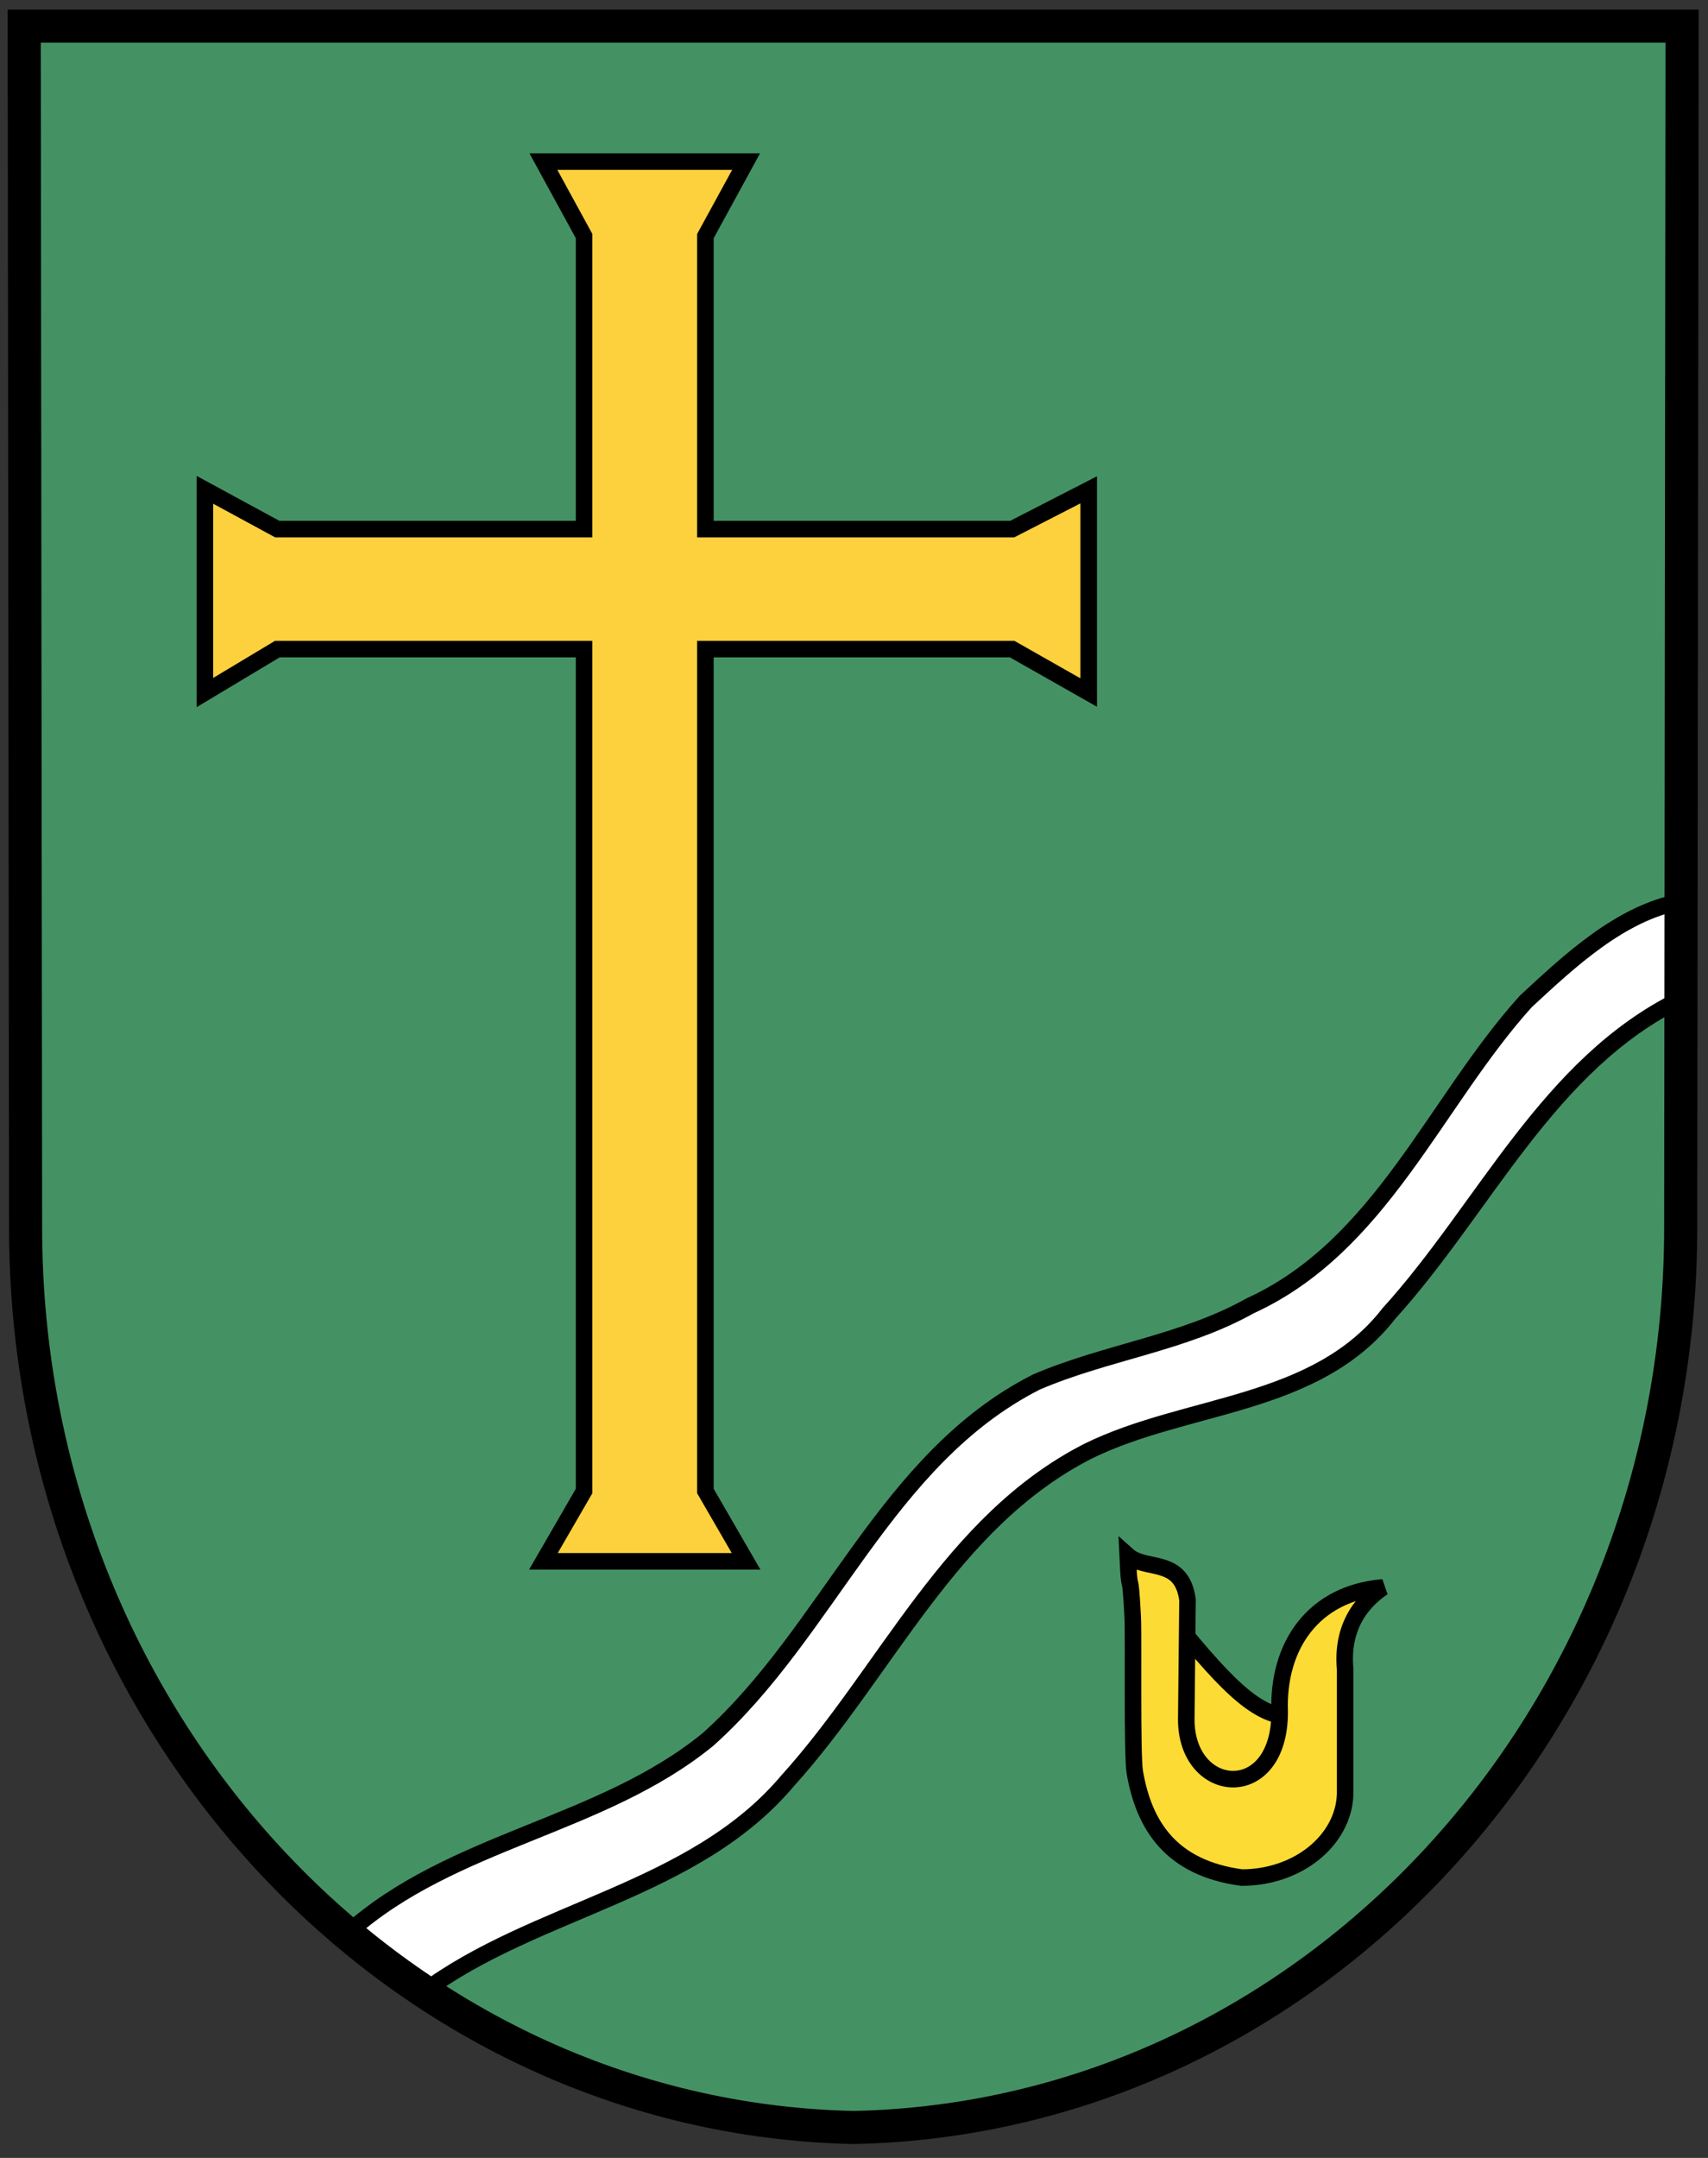 <?xml version="1.0" encoding="UTF-8" standalone="no"?>
<!DOCTYPE svg PUBLIC "-//W3C//DTD SVG 1.0//EN" "http://www.w3.org/TR/2001/REC-SVG-20010904/DTD/svg10.dtd">
<svg
   xmlns:svg="http://www.w3.org/2000/svg"
   xmlns="http://www.w3.org/2000/svg"
   version="1.0"
   width="100%"
   height="100%"
   viewBox="0 0 190 240"
   id="svg2">
  <rect x="0" y="0" width="190" height="240" fill="#333333" stroke="none"/>
  <defs
     id="defs4" />
  <g
     transform="matrix(1.227,0,0,1.227,-164.782,-529.268)"
     id="g3233">
    <path
       d="M 136.491,433.721 L 136.617,542.632 C 136.617,587.112 170.055,623.313 211.565,624.189 L 211.565,624.192 C 211.591,624.192 211.617,624.189 211.644,624.189 C 211.67,624.189 211.696,624.192 211.722,624.192 L 211.722,624.189 C 253.232,623.313 286.67,587.112 286.67,542.632 L 286.796,433.721 L 136.491,433.721 z"
       id="path2409"
       style="fill:#449264;fill-opacity:1;fill-rule:nonzero;stroke:none;stroke-width:3;stroke-linecap:round;stroke-linejoin:round;stroke-miterlimit:4;stroke-dasharray:none;stroke-dashoffset:4.3;stroke-opacity:1" />
    <path
       d="M 183.562,446 L 187.25,452.75 L 187.25,479.312 L 159.438,479.312 L 152.875,475.75 L 152.875,494.125 L 159.438,490.188 L 187.25,490.188 L 187.25,566.5 L 183.562,572.875 L 201.938,572.875 L 198.25,566.5 L 198.25,490.188 L 226.062,490.188 L 233,494.125 L 233,475.75 L 226.062,479.312 L 198.25,479.312 L 198.25,452.75 L 201.938,446 L 183.562,446 z"
       id="rect3164"
       style="opacity:1;fill:#fdd13d;fill-opacity:1;fill-rule:nonzero;stroke:#000000;stroke-width:1.5;stroke-linecap:round;stroke-linejoin:miter;stroke-miterlimit:4;stroke-dasharray:none;stroke-dashoffset:4.3;stroke-opacity:1" />
    <path
       d="M 286.625,513.094 C 281.187,514.122 276.569,518.475 272.625,522.125 C 264.349,531.299 259.506,544.291 247.625,549.719 C 241.559,553.112 234.549,553.913 228.25,556.625 C 214.573,563.566 209.452,579.222 198.469,589.031 C 188.792,596.93 175.32,598.103 165.938,606.469 C 165.949,606.565 165.96,606.707 165.969,606.812 C 168.128,608.619 170.351,610.351 172.688,611.906 C 182.819,604.37 197.203,602.846 205.688,592.781 C 214.706,582.811 220.406,569.296 232.906,562.906 C 241.876,558.469 253.584,558.942 260.219,550.406 C 268.891,540.856 274.634,527.788 286.688,521.906 L 286.688,513.094 C 286.667,513.098 286.646,513.09 286.625,513.094 z"
       id="path3219"
       style="fill:#ffffff;fill-opacity:1;fill-rule:nonzero;stroke:#000000;stroke-width:1.5;stroke-linecap:round;stroke-linejoin:round;stroke-miterlimit:4;stroke-dasharray:none;stroke-dashoffset:4.3;stroke-opacity:1" />
    <path
       d="M 240.694,578.2 C 245.77,584.434 248.651,587.346 251.905,586.895 L 252.134,593.987 L 240.007,593.987 L 240.694,578.2 z"
       id="rect3230"
       style="fill:#fcdb35;fill-opacity:1;fill-rule:nonzero;stroke:#000000;stroke-width:1.5;stroke-linecap:round;stroke-linejoin:miter;stroke-miterlimit:4;stroke-dasharray:none;stroke-dashoffset:4.3;stroke-opacity:1" />
    <path
       d="M 236.531,572.339 C 236.724,576.632 236.728,572.887 236.988,577.898 C 237.077,579.612 236.91,590.422 237.179,591.987 C 238.017,596.871 240.506,600.686 246.875,601.539 C 251.963,601.539 256.107,598.167 256.25,593.977 L 256.25,582.662 C 255.85,578.365 258.253,576.185 259.682,575.238 C 253.392,575.749 250.083,580.511 250.313,586.539 C 250.313,594.893 241.844,594.179 241.844,587.196 L 241.958,576.37 C 241.437,572.436 238.153,573.796 236.531,572.339 z"
       id="path3223"
       style="opacity:1;fill:#fcdb35;fill-opacity:1;fill-rule:nonzero;stroke:#000000;stroke-width:1.5;stroke-linecap:round;stroke-linejoin:miter;stroke-miterlimit:4;stroke-dasharray:none;stroke-dashoffset:4.3;stroke-opacity:1" />
    <path
       d="M 211.698,624.192 C 253.209,623.316 286.67,587.112 286.67,542.632 L 286.796,433.721 L 136.491,433.721 L 136.617,542.632 C 136.617,587.112 170.188,623.316 211.698,624.192 z"
       id="path3357"
       style="fill:none;fill-opacity:1;fill-rule:nonzero;stroke:#000000;stroke-width:3;stroke-linecap:round;stroke-linejoin:miter;stroke-miterlimit:4;stroke-dasharray:none;stroke-dashoffset:4.3;stroke-opacity:1" />
  </g>
</svg>
